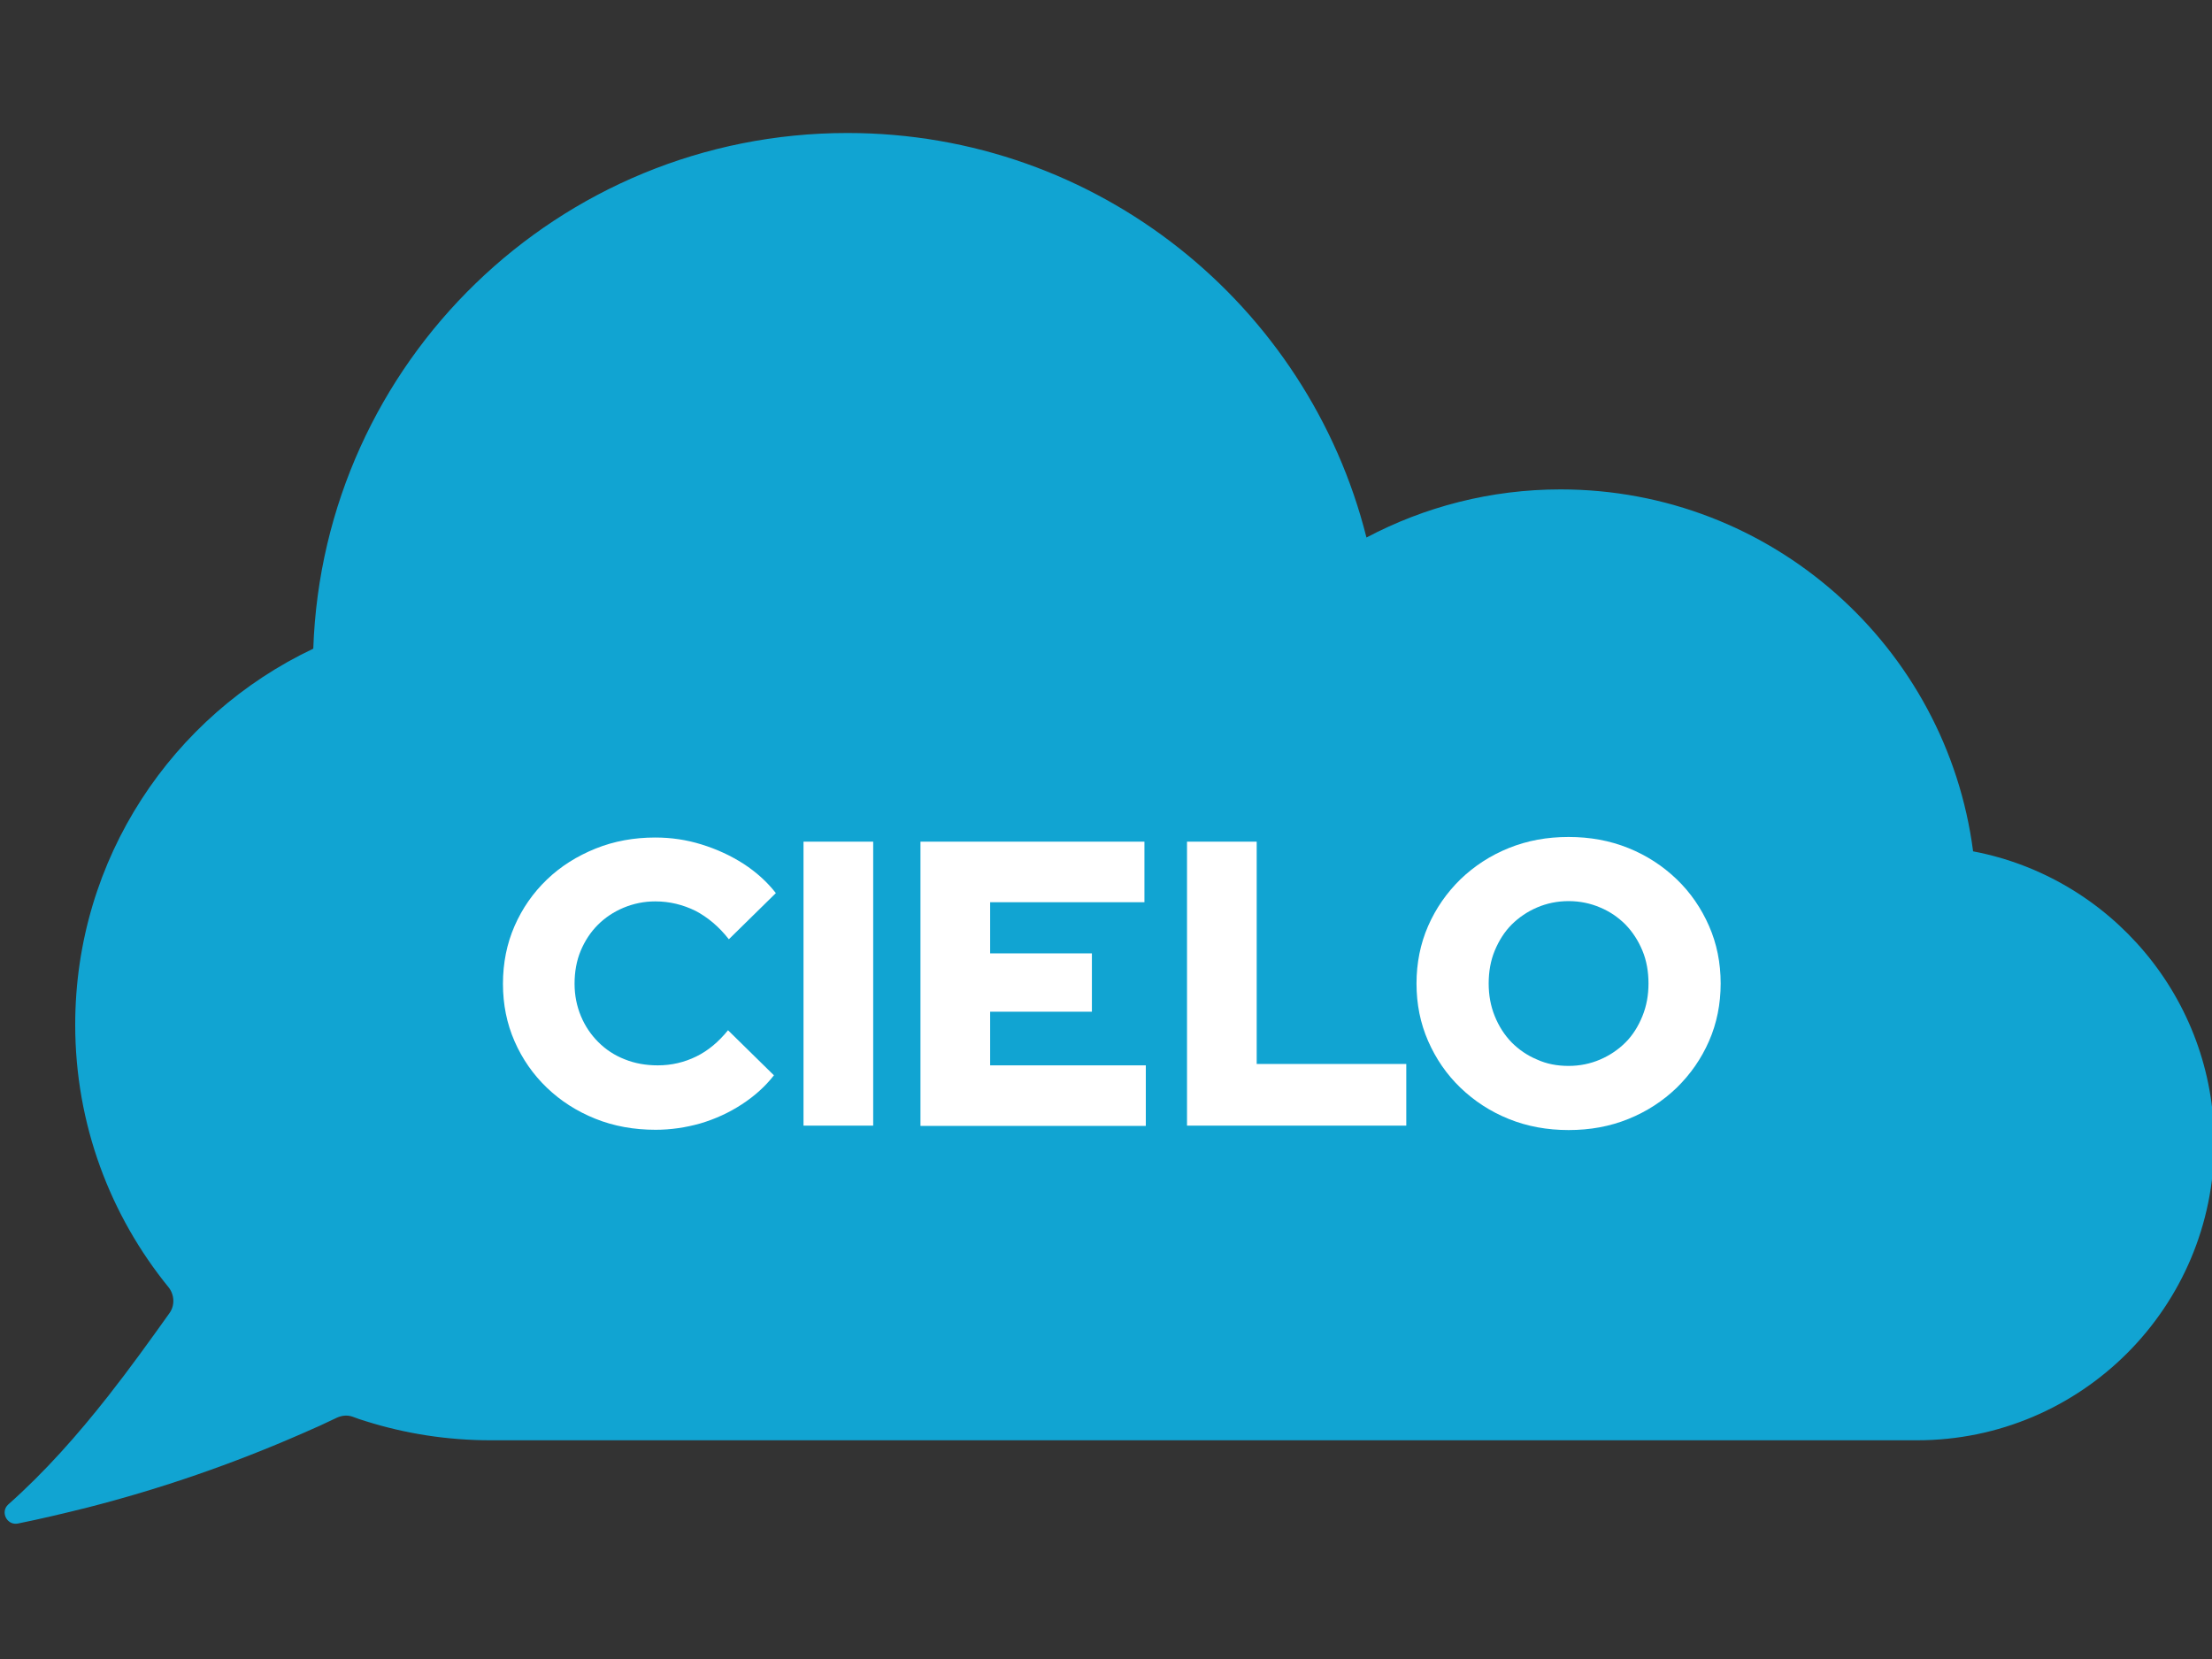 <?xml version="1.0" encoding="utf-8"?>
<!-- Generator: Adobe Illustrator 26.4.1, SVG Export Plug-In . SVG Version: 6.00 Build 0)  -->
<svg version="1.0" id="Calque_1" xmlns="http://www.w3.org/2000/svg" xmlns:xlink="http://www.w3.org/1999/xlink" x="0px" y="0px"
	 viewBox="0 0 800 600" enable-background="new 0 0 800 600" xml:space="preserve">
<rect x="0" y="0" width="800" height="600" fill="#333333" stroke="none"/>
<g>
	<path fill="#11A4D2" d="M800.8,413.4c0,59.3-48.1,107.5-107.5,107.5H177.5c-15.7,0-30.9-2.4-45.2-6.9c-1.6-0.5-3.2-1-4.7-1.6
		c-1.9-0.7-3.9-0.5-5.7,0.3c-4.1,2-8.3,3.9-12.5,5.7c-25.1,11-51.1,20-77.7,26.8c-8.4,2.1-16.8,4.1-25.2,5.8c-4,0.8-6.5-4.2-3.5-6.9
		c13.3-11.8,25.2-25.3,36.2-39.3c7.7-9.8,14.9-19.8,22.1-29.9c2-2.8,1.8-6.6-0.3-9.3c0,0,0,0,0,0c-21.1-25.9-33.8-59-33.8-95
		c0-60.1,35.2-111.9,86.1-136C116.9,130.9,202,48.1,306.5,48.1c90.6,0,166.6,62.3,187.7,146.3c21-11.1,44.9-17.4,70.2-17.4
		c76.4,0,139.6,57,149.2,130.9C763.2,317.3,800.8,361,800.8,413.4z"/>
</g>
<g>
	<path fill="#FFFFFF" d="M237.1,408.6c-7.8,0-15.1-1.3-21.8-4c-6.7-2.7-12.5-6.4-17.5-11.2c-5-4.8-8.9-10.4-11.7-16.8
		c-2.8-6.4-4.2-13.3-4.2-20.8c0-7.5,1.4-14.5,4.2-20.9c2.8-6.4,6.7-12,11.7-16.8c5-4.8,10.9-8.5,17.6-11.2c6.7-2.7,13.9-4,21.6-4
		c5.7,0,11.2,0.8,16.7,2.5c5.5,1.7,10.5,4,15.2,7c4.6,3,8.5,6.5,11.7,10.6l-17,16.7c-3.6-4.6-7.7-8-12.1-10.3
		c-4.5-2.2-9.3-3.4-14.5-3.4c-4.1,0-7.9,0.8-11.5,2.3c-3.6,1.5-6.7,3.6-9.3,6.2c-2.6,2.6-4.7,5.8-6.2,9.4c-1.5,3.6-2.2,7.6-2.2,11.9
		c0,4.2,0.8,8.1,2.3,11.7c1.5,3.6,3.6,6.7,6.3,9.4c2.7,2.7,5.9,4.8,9.5,6.2c3.7,1.5,7.7,2.2,12,2.2c5,0,9.6-1.1,13.9-3.2
		c4.3-2.1,8.1-5.3,11.5-9.5l16.6,16.3c-3.1,4-7,7.5-11.6,10.5c-4.6,3-9.6,5.3-15,6.9C248,407.8,242.6,408.6,237.1,408.6z"/>
	<path fill="#FFFFFF" d="M290.6,407.1V304.4h25.2v102.7H290.6z"/>
	<path fill="#FFFFFF" d="M332.9,407.1V304.4h81v21.9h-55.8v18.5h36.8v21.1h-36.8v19.4h56.3v21.9H332.9z"/>
	<path fill="#FFFFFF" d="M429.3,407.1V304.4h25.2v80.4h54.1v22.3H429.3z"/>
	<path fill="#FFFFFF" d="M567.3,408.7c-7.7,0-14.9-1.3-21.6-4c-6.7-2.7-12.5-6.5-17.5-11.3c-5-4.8-8.9-10.5-11.7-16.9
		c-2.8-6.4-4.2-13.3-4.2-20.8c0-7.4,1.4-14.4,4.2-20.8c2.8-6.4,6.7-12,11.7-16.9c5-4.8,10.8-8.6,17.5-11.3c6.7-2.7,13.8-4,21.6-4
		c7.7,0,14.9,1.3,21.6,4c6.7,2.7,12.5,6.5,17.5,11.3c5,4.8,8.9,10.5,11.7,16.9c2.8,6.4,4.2,13.3,4.2,20.8c0,7.4-1.4,14.4-4.2,20.8
		c-2.8,6.4-6.7,12-11.7,16.9c-5,4.8-10.8,8.6-17.5,11.3C582.2,407.4,575.1,408.7,567.3,408.7z M567.3,385.5c4.1,0,7.9-0.8,11.4-2.3
		c3.5-1.5,6.6-3.6,9.2-6.2c2.6-2.6,4.6-5.8,6.1-9.5c1.5-3.7,2.2-7.6,2.2-11.8c0-4.3-0.7-8.3-2.2-11.9c-1.5-3.6-3.5-6.7-6.1-9.4
		c-2.6-2.6-5.6-4.7-9.2-6.2c-3.5-1.5-7.3-2.3-11.4-2.3c-4.1,0-7.9,0.8-11.4,2.3c-3.5,1.5-6.6,3.6-9.2,6.2c-2.6,2.6-4.6,5.8-6.1,9.4
		c-1.5,3.6-2.2,7.6-2.2,11.9c0,4.2,0.7,8.1,2.2,11.8c1.5,3.7,3.5,6.8,6.1,9.5c2.6,2.6,5.6,4.7,9.2,6.2
		C559.4,384.8,563.2,385.5,567.3,385.5z"/>
</g>
</svg>

